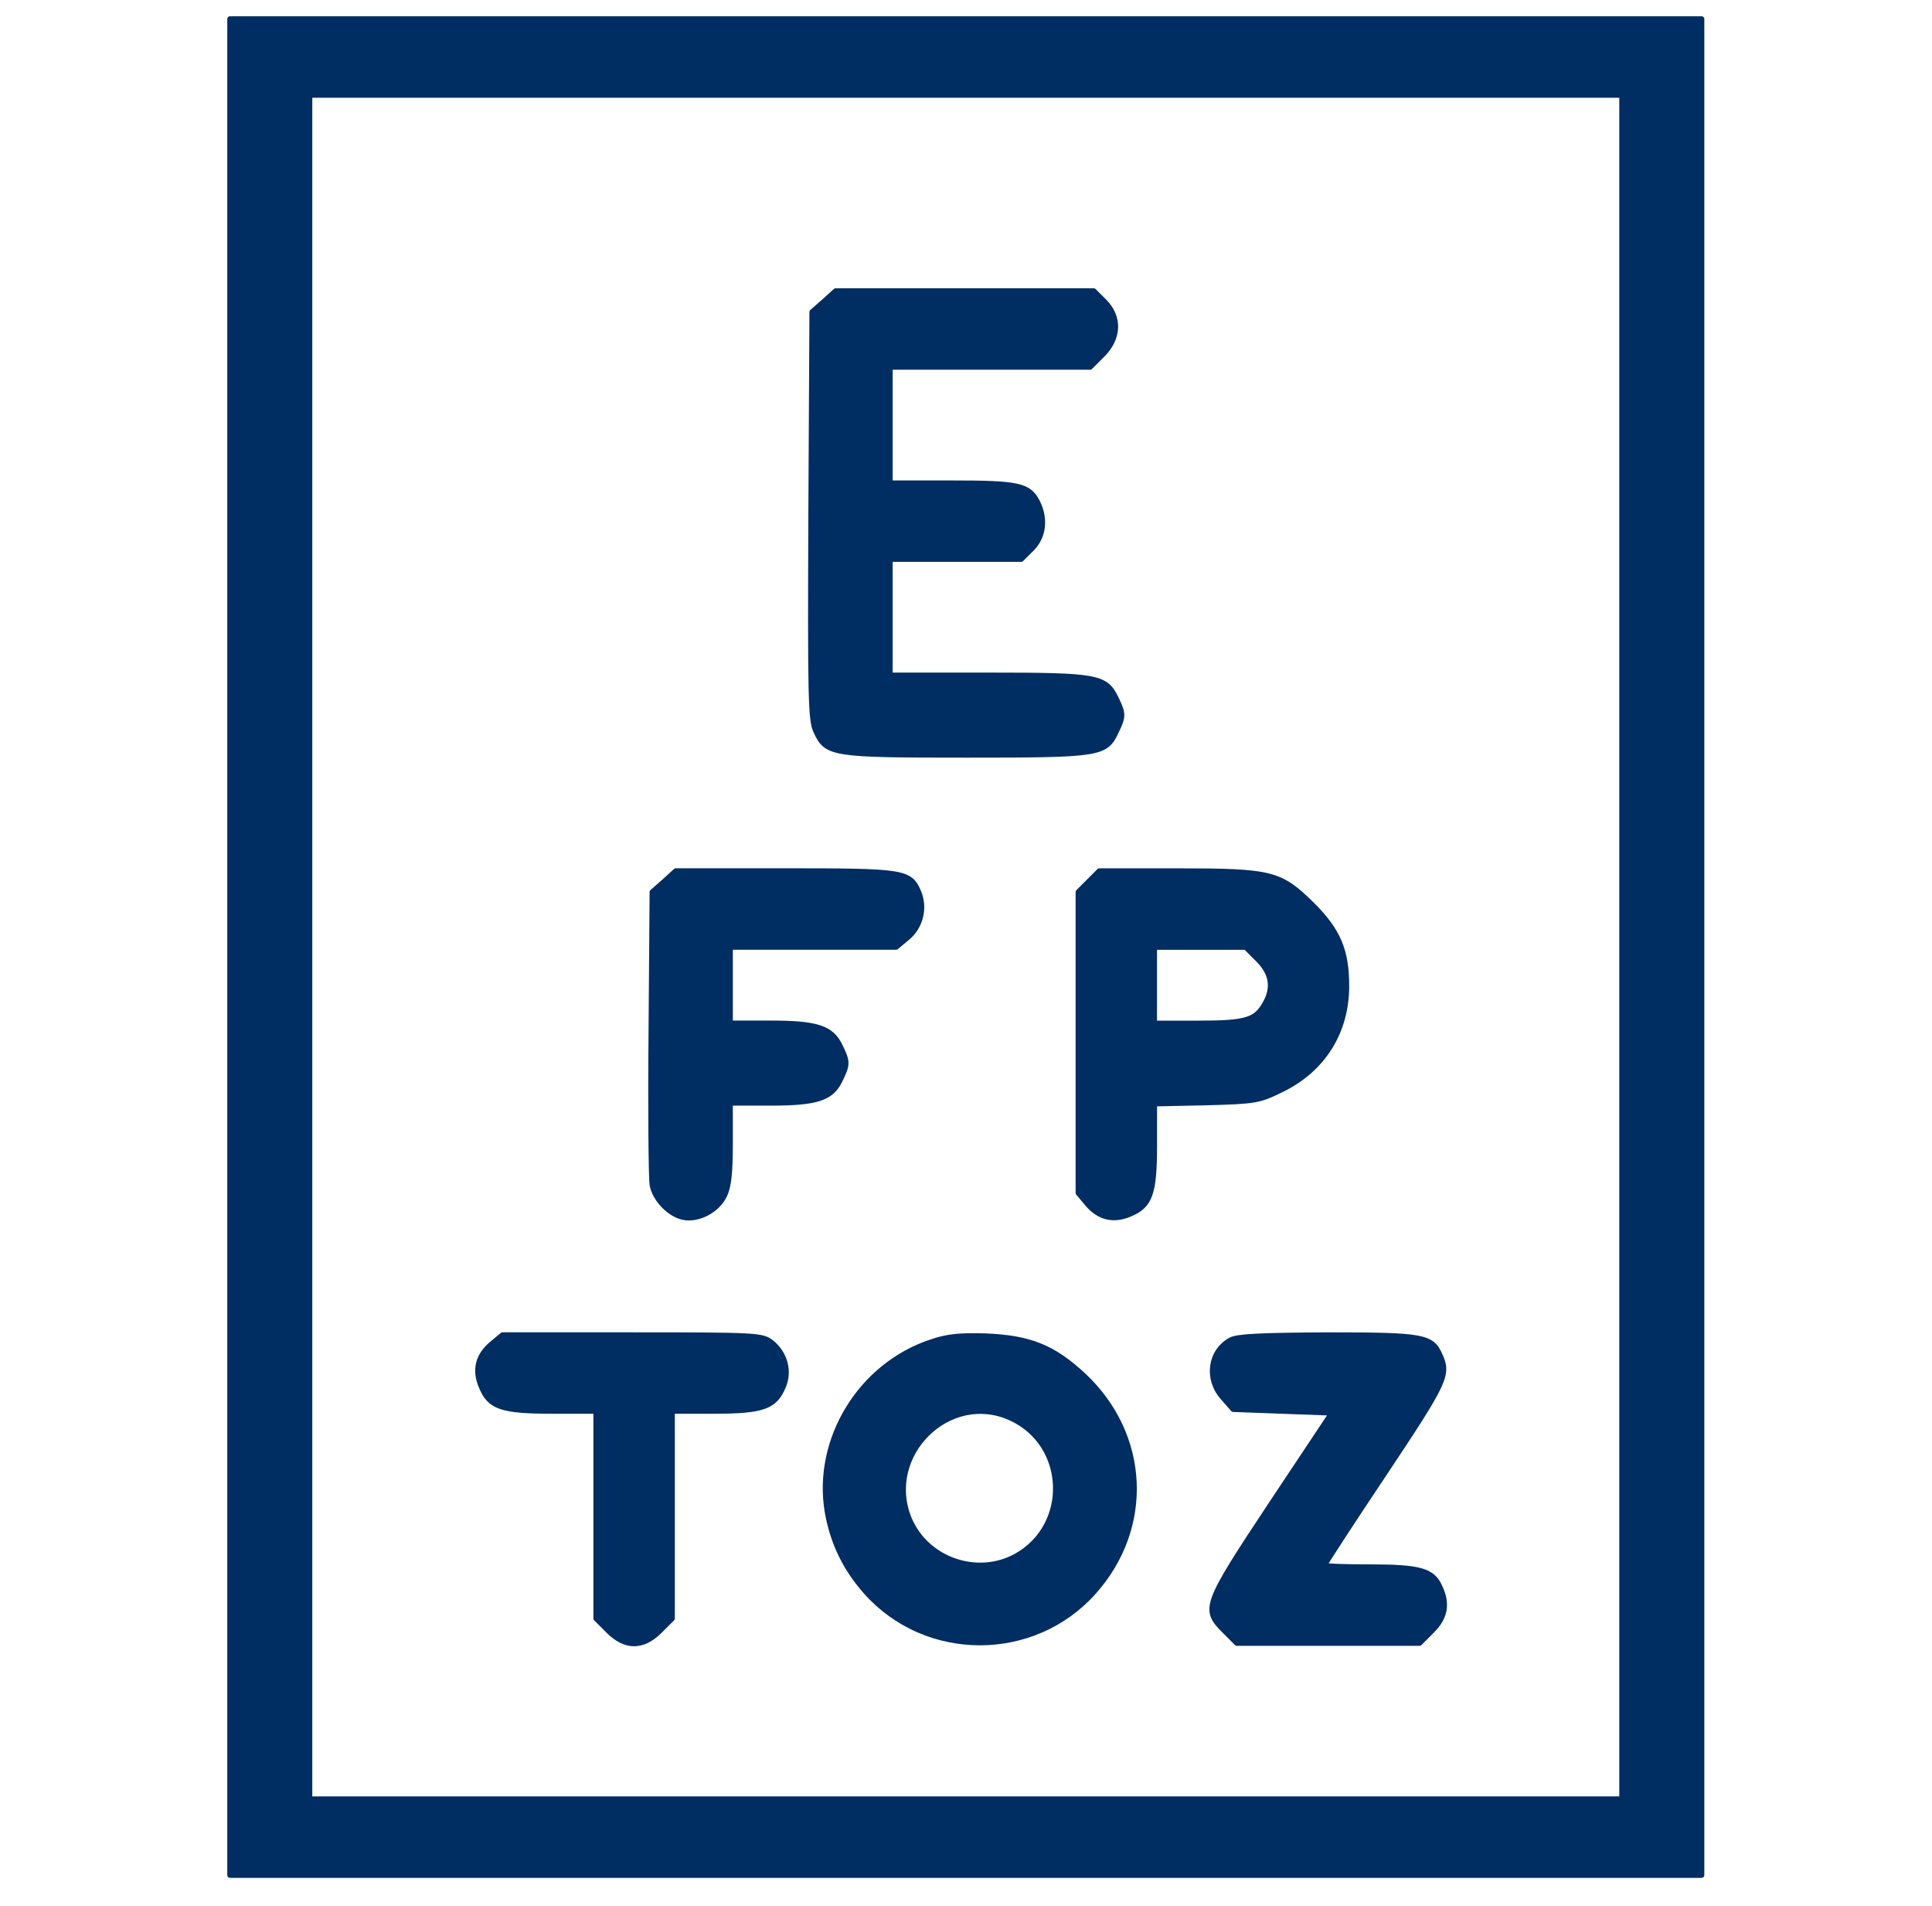 <svg xmlns="http://www.w3.org/2000/svg" fill="none" viewBox="0 0 73 72" height="72" width="73">
<path stroke-linejoin="round" stroke-width="0.2" stroke="#002D62" fill="#002D62" d="M8.688 35.779V70.844H36.492H64.297V35.779V0.715H36.492H8.688V35.779ZM61.284 35.779V67.967H36.492H11.7V35.779V3.592H36.492H61.284V35.779Z"></path>
<path stroke-linejoin="round" stroke-width="0.2" stroke="#002D62" fill="#002D62" d="M31.136 11.388L30.684 11.786L30.643 19.483C30.616 26.291 30.63 27.222 30.835 27.633C31.232 28.496 31.424 28.523 36.505 28.523C41.573 28.523 41.779 28.496 42.176 27.633C42.45 27.072 42.45 26.962 42.176 26.4C41.779 25.564 41.491 25.51 37.341 25.51H33.629V23.318V21.127H36.108H38.586L38.984 20.73C39.436 20.278 39.518 19.593 39.189 18.949C38.861 18.333 38.477 18.251 35.957 18.251H33.629V16.06V13.868H37.409H41.19L41.656 13.402C42.286 12.772 42.313 11.977 41.724 11.388L41.327 10.991H36.451H31.575L31.136 11.388Z"></path>
<path stroke-linejoin="round" stroke-width="0.2" stroke="#002D62" fill="#002D62" d="M25.098 33.301L24.645 33.698L24.605 39.026C24.578 41.944 24.605 44.533 24.645 44.765C24.741 45.3 25.29 45.875 25.81 45.985C26.372 46.108 27.111 45.724 27.371 45.163C27.536 44.835 27.59 44.287 27.59 43.191V41.67H29.111C30.878 41.67 31.426 41.492 31.754 40.779C32.028 40.218 32.028 40.108 31.754 39.547C31.426 38.834 30.878 38.656 29.111 38.656H27.59V37.218V35.78H30.727H33.863L34.288 35.423C34.781 35.013 34.959 34.314 34.712 33.711C34.383 32.93 34.178 32.903 29.657 32.903H25.535L25.098 33.301Z"></path>
<path stroke-linejoin="round" stroke-width="0.2" stroke="#002D62" fill="#002D62" d="M41.139 33.303L40.742 33.7V39.384V45.068L41.085 45.478C41.524 45.999 42.071 46.136 42.701 45.862C43.454 45.547 43.619 45.095 43.619 43.274V41.699L45.578 41.658C47.467 41.603 47.563 41.589 48.454 41.151C50.002 40.384 50.879 38.974 50.879 37.248C50.879 35.919 50.564 35.166 49.591 34.193C48.371 32.988 48.07 32.905 44.468 32.905H41.536L41.139 33.303ZM47.535 36.248C48.07 36.782 48.151 37.343 47.768 37.974C47.426 38.549 47.042 38.659 45.261 38.659H43.617V37.22V35.782H45.343H47.069L47.535 36.248Z"></path>
<path stroke-linejoin="round" stroke-width="0.2" stroke="#002D62" fill="#002D62" d="M18.576 50.776C18.056 51.215 17.919 51.763 18.193 52.393C18.508 53.16 18.96 53.31 20.878 53.31H22.521V57.228V61.145L22.987 61.611C23.631 62.255 24.288 62.255 24.932 61.611L25.398 61.145V57.228V53.31H26.973C28.822 53.31 29.274 53.146 29.589 52.393C29.85 51.804 29.658 51.119 29.137 50.709C28.794 50.448 28.589 50.434 23.877 50.434H18.988L18.576 50.776Z"></path>
<path stroke-linejoin="round" stroke-width="0.2" stroke="#002D62" fill="#002D62" d="M35.205 50.694C32.52 51.57 30.808 54.378 31.26 57.104C31.465 58.282 31.944 59.268 32.739 60.158C35.012 62.692 39.04 62.692 41.313 60.158C43.505 57.72 43.34 54.214 40.943 51.967C39.792 50.899 38.916 50.543 37.231 50.475C36.287 50.447 35.807 50.488 35.205 50.694ZM38.191 53.57C40.355 54.556 40.478 57.625 38.396 58.788C36.931 59.596 35.013 58.94 34.356 57.392C33.356 54.981 35.849 52.502 38.191 53.57Z"></path>
<path stroke-linejoin="round" stroke-width="0.2" stroke="#002D62" fill="#002D62" d="M46.501 50.626C45.72 51.051 45.583 52.092 46.199 52.79L46.596 53.243L48.459 53.311L50.322 53.38L48.062 56.777C45.501 60.64 45.446 60.79 46.268 61.612L46.734 62.078H50.186H53.637L54.103 61.612C54.61 61.106 54.706 60.599 54.404 59.955C54.13 59.339 53.665 59.201 51.761 59.201C50.816 59.201 50.048 59.174 50.048 59.133C50.048 59.092 51.062 57.531 52.308 55.668C54.623 52.188 54.746 51.942 54.404 51.189C54.09 50.49 53.775 50.435 50.158 50.435C47.665 50.448 46.747 50.489 46.501 50.626Z"></path>
</svg>
